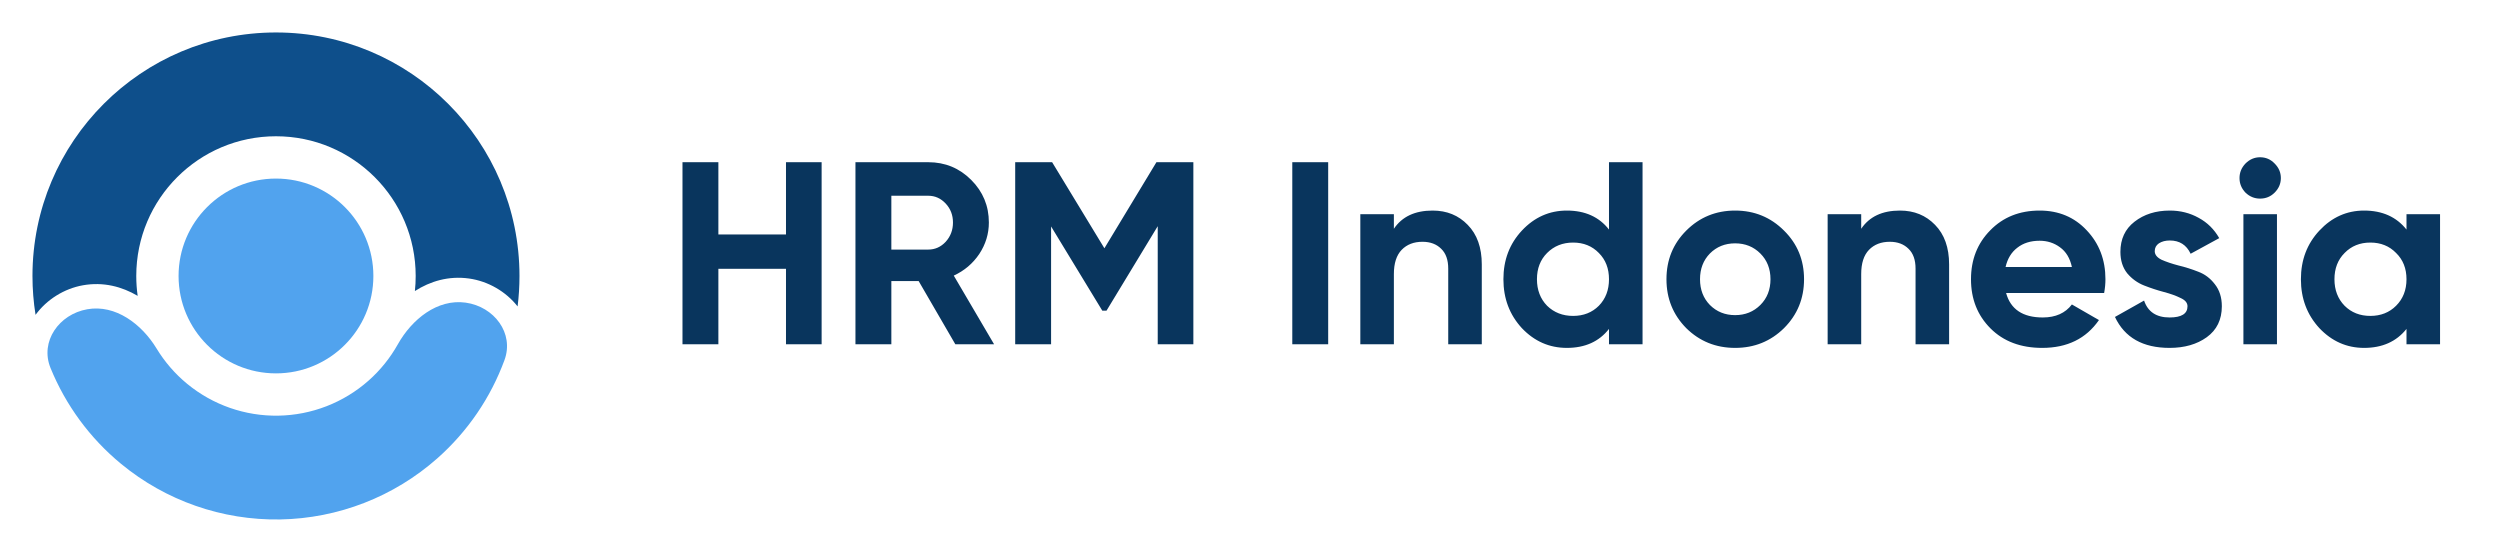 <?xml version="1.0" encoding="UTF-8"?> <svg xmlns="http://www.w3.org/2000/svg" width="154" height="34" viewBox="0 0 154 34" fill="none"><path d="M17 23C13.686 23 11 20.314 11 17C11 13.686 13.686 11 17 11C20.314 11 23 13.686 23 17C23 20.314 20.314 23 17 23Z" fill="#51A3EE"></path><path d="M5.376 19.05C3.637 19.356 2.445 21.036 3.113 22.67C4.045 24.952 5.531 26.986 7.459 28.574C10.215 30.846 13.691 32.06 17.262 31.998C20.833 31.935 24.264 30.601 26.939 28.234C28.81 26.579 30.225 24.495 31.076 22.182C31.686 20.525 30.436 18.888 28.688 18.643C26.94 18.397 25.37 19.67 24.506 21.21C24.038 22.044 23.431 22.802 22.703 23.446C21.168 24.804 19.199 25.569 17.15 25.605C15.101 25.641 13.107 24.944 11.526 23.641C10.775 23.023 10.142 22.287 9.645 21.469C8.728 19.96 7.115 18.743 5.376 19.05Z" fill="#51A3EE"></path><path d="M31.884 18.875C31.961 18.26 32 17.635 32 17C32 8.716 25.284 2 17 2C8.716 2 2 8.716 2 17C2 17.815 2.065 18.614 2.19 19.394C2.879 18.451 3.954 17.777 5.116 17.572C6.372 17.351 7.515 17.656 8.48 18.225C8.423 17.825 8.394 17.416 8.394 17C8.394 12.247 12.247 8.394 17 8.394C21.753 8.394 25.606 12.247 25.606 17C25.606 17.313 25.59 17.623 25.557 17.928C26.502 17.324 27.633 16.98 28.897 17.157C30.065 17.321 31.163 17.956 31.884 18.875Z" fill="#0E4F8B"></path><path d="M48.417 9.992H50.612V21.206H48.417V16.56H44.252V21.206H42.041V9.992H44.252V14.445H48.417V9.992ZM58.848 21.206L56.589 17.313H54.907V21.206H52.696V9.992H57.181C58.218 9.992 59.099 10.355 59.825 11.081C60.551 11.807 60.914 12.683 60.914 13.708C60.914 14.402 60.717 15.049 60.322 15.647C59.926 16.234 59.403 16.677 58.752 16.977L61.235 21.206H58.848ZM54.907 12.058V15.374H57.181C57.598 15.374 57.956 15.214 58.255 14.894C58.554 14.563 58.703 14.168 58.703 13.708C58.703 13.249 58.554 12.859 58.255 12.539C57.956 12.218 57.598 12.058 57.181 12.058H54.907ZM73.511 9.992V21.206H71.316V13.933L68.16 19.139H67.903L64.747 13.949V21.206H62.536V9.992H64.811L68.031 15.294L71.236 9.992H73.511ZM79.605 9.992H81.816V21.206H79.605V9.992ZM88.25 12.971C89.126 12.971 89.846 13.265 90.412 13.852C90.989 14.44 91.278 15.252 91.278 16.288V21.206H89.211V16.544C89.211 16.01 89.067 15.604 88.778 15.326C88.49 15.038 88.106 14.894 87.625 14.894C87.091 14.894 86.664 15.059 86.343 15.39C86.023 15.722 85.863 16.218 85.863 16.88V21.206H83.796V13.196H85.863V14.093C86.365 13.345 87.16 12.971 88.25 12.971ZM99.114 9.992H101.181V21.206H99.114V20.261C98.505 21.04 97.64 21.43 96.519 21.43C95.44 21.43 94.516 21.024 93.747 20.213C92.989 19.39 92.61 18.386 92.61 17.201C92.61 16.015 92.989 15.017 93.747 14.205C94.516 13.383 95.44 12.971 96.519 12.971C97.64 12.971 98.505 13.361 99.114 14.141V9.992ZM95.301 18.835C95.728 19.251 96.262 19.46 96.903 19.46C97.544 19.46 98.073 19.251 98.489 18.835C98.906 18.408 99.114 17.863 99.114 17.201C99.114 16.539 98.906 15.999 98.489 15.583C98.073 15.155 97.544 14.942 96.903 14.942C96.262 14.942 95.728 15.155 95.301 15.583C94.885 15.999 94.676 16.539 94.676 17.201C94.676 17.863 94.885 18.408 95.301 18.835ZM109.896 20.213C109.073 21.024 108.069 21.43 106.884 21.43C105.698 21.43 104.694 21.024 103.872 20.213C103.06 19.39 102.654 18.386 102.654 17.201C102.654 16.015 103.06 15.017 103.872 14.205C104.694 13.383 105.698 12.971 106.884 12.971C108.069 12.971 109.073 13.383 109.896 14.205C110.718 15.017 111.129 16.015 111.129 17.201C111.129 18.386 110.718 19.39 109.896 20.213ZM105.33 18.787C105.746 19.203 106.264 19.412 106.884 19.412C107.503 19.412 108.021 19.203 108.438 18.787C108.854 18.37 109.062 17.842 109.062 17.201C109.062 16.56 108.854 16.031 108.438 15.615C108.021 15.198 107.503 14.99 106.884 14.99C106.264 14.99 105.746 15.198 105.33 15.615C104.924 16.031 104.721 16.56 104.721 17.201C104.721 17.842 104.924 18.37 105.33 18.787ZM117.037 12.971C117.913 12.971 118.633 13.265 119.2 13.852C119.776 14.44 120.065 15.252 120.065 16.288V21.206H117.998V16.544C117.998 16.01 117.854 15.604 117.565 15.326C117.277 15.038 116.893 14.894 116.412 14.894C115.878 14.894 115.451 15.059 115.13 15.39C114.81 15.722 114.65 16.218 114.65 16.88V21.206H112.583V13.196H114.65V14.093C115.152 13.345 115.947 12.971 117.037 12.971ZM123.576 18.05C123.853 19.054 124.606 19.556 125.834 19.556C126.625 19.556 127.223 19.289 127.629 18.755L129.295 19.716C128.505 20.859 127.34 21.43 125.802 21.43C124.478 21.43 123.415 21.03 122.614 20.229C121.813 19.428 121.413 18.418 121.413 17.201C121.413 15.994 121.808 14.99 122.598 14.189C123.389 13.377 124.403 12.971 125.642 12.971C126.817 12.971 127.784 13.377 128.542 14.189C129.311 15.001 129.695 16.005 129.695 17.201C129.695 17.468 129.669 17.751 129.615 18.05H123.576ZM123.543 16.448H127.629C127.511 15.903 127.266 15.497 126.892 15.23C126.529 14.963 126.112 14.83 125.642 14.83C125.087 14.83 124.628 14.974 124.264 15.262C123.901 15.54 123.661 15.935 123.543 16.448ZM132.732 15.471C132.732 15.684 132.871 15.86 133.148 15.999C133.437 16.127 133.784 16.245 134.19 16.352C134.595 16.448 135.001 16.576 135.407 16.736C135.813 16.886 136.155 17.142 136.432 17.505C136.721 17.868 136.865 18.322 136.865 18.867C136.865 19.689 136.555 20.325 135.936 20.773C135.327 21.211 134.563 21.43 133.645 21.43C132 21.43 130.879 20.795 130.281 19.524L132.075 18.515C132.31 19.209 132.833 19.556 133.645 19.556C134.382 19.556 134.75 19.326 134.75 18.867C134.75 18.653 134.606 18.482 134.318 18.354C134.04 18.215 133.698 18.093 133.292 17.986C132.887 17.879 132.481 17.745 132.075 17.585C131.669 17.425 131.322 17.174 131.033 16.832C130.756 16.48 130.617 16.042 130.617 15.519C130.617 14.728 130.905 14.109 131.482 13.66C132.069 13.201 132.796 12.971 133.661 12.971C134.312 12.971 134.905 13.121 135.439 13.42C135.973 13.708 136.395 14.125 136.705 14.669L134.943 15.631C134.686 15.086 134.259 14.814 133.661 14.814C133.394 14.814 133.17 14.872 132.988 14.99C132.817 15.107 132.732 15.268 132.732 15.471ZM139.219 12.234C138.878 12.234 138.579 12.112 138.322 11.866C138.077 11.61 137.954 11.31 137.954 10.969C137.954 10.627 138.077 10.328 138.322 10.072C138.579 9.815 138.878 9.687 139.219 9.687C139.572 9.687 139.871 9.815 140.117 10.072C140.373 10.328 140.501 10.627 140.501 10.969C140.501 11.31 140.373 11.61 140.117 11.866C139.871 12.112 139.572 12.234 139.219 12.234ZM138.194 21.206V13.196H140.261V21.206H138.194ZM148.24 13.196H150.307V21.206H148.24V20.261C147.621 21.04 146.75 21.43 145.629 21.43C144.561 21.43 143.642 21.024 142.873 20.213C142.115 19.39 141.736 18.386 141.736 17.201C141.736 16.015 142.115 15.017 142.873 14.205C143.642 13.383 144.561 12.971 145.629 12.971C146.75 12.971 147.621 13.361 148.24 14.141V13.196ZM144.427 18.835C144.844 19.251 145.372 19.46 146.013 19.46C146.654 19.46 147.183 19.251 147.599 18.835C148.027 18.408 148.24 17.863 148.24 17.201C148.24 16.539 148.027 15.999 147.599 15.583C147.183 15.155 146.654 14.942 146.013 14.942C145.372 14.942 144.844 15.155 144.427 15.583C144.011 15.999 143.802 16.539 143.802 17.201C143.802 17.863 144.011 18.408 144.427 18.835Z" fill="#09355D"></path></svg> 